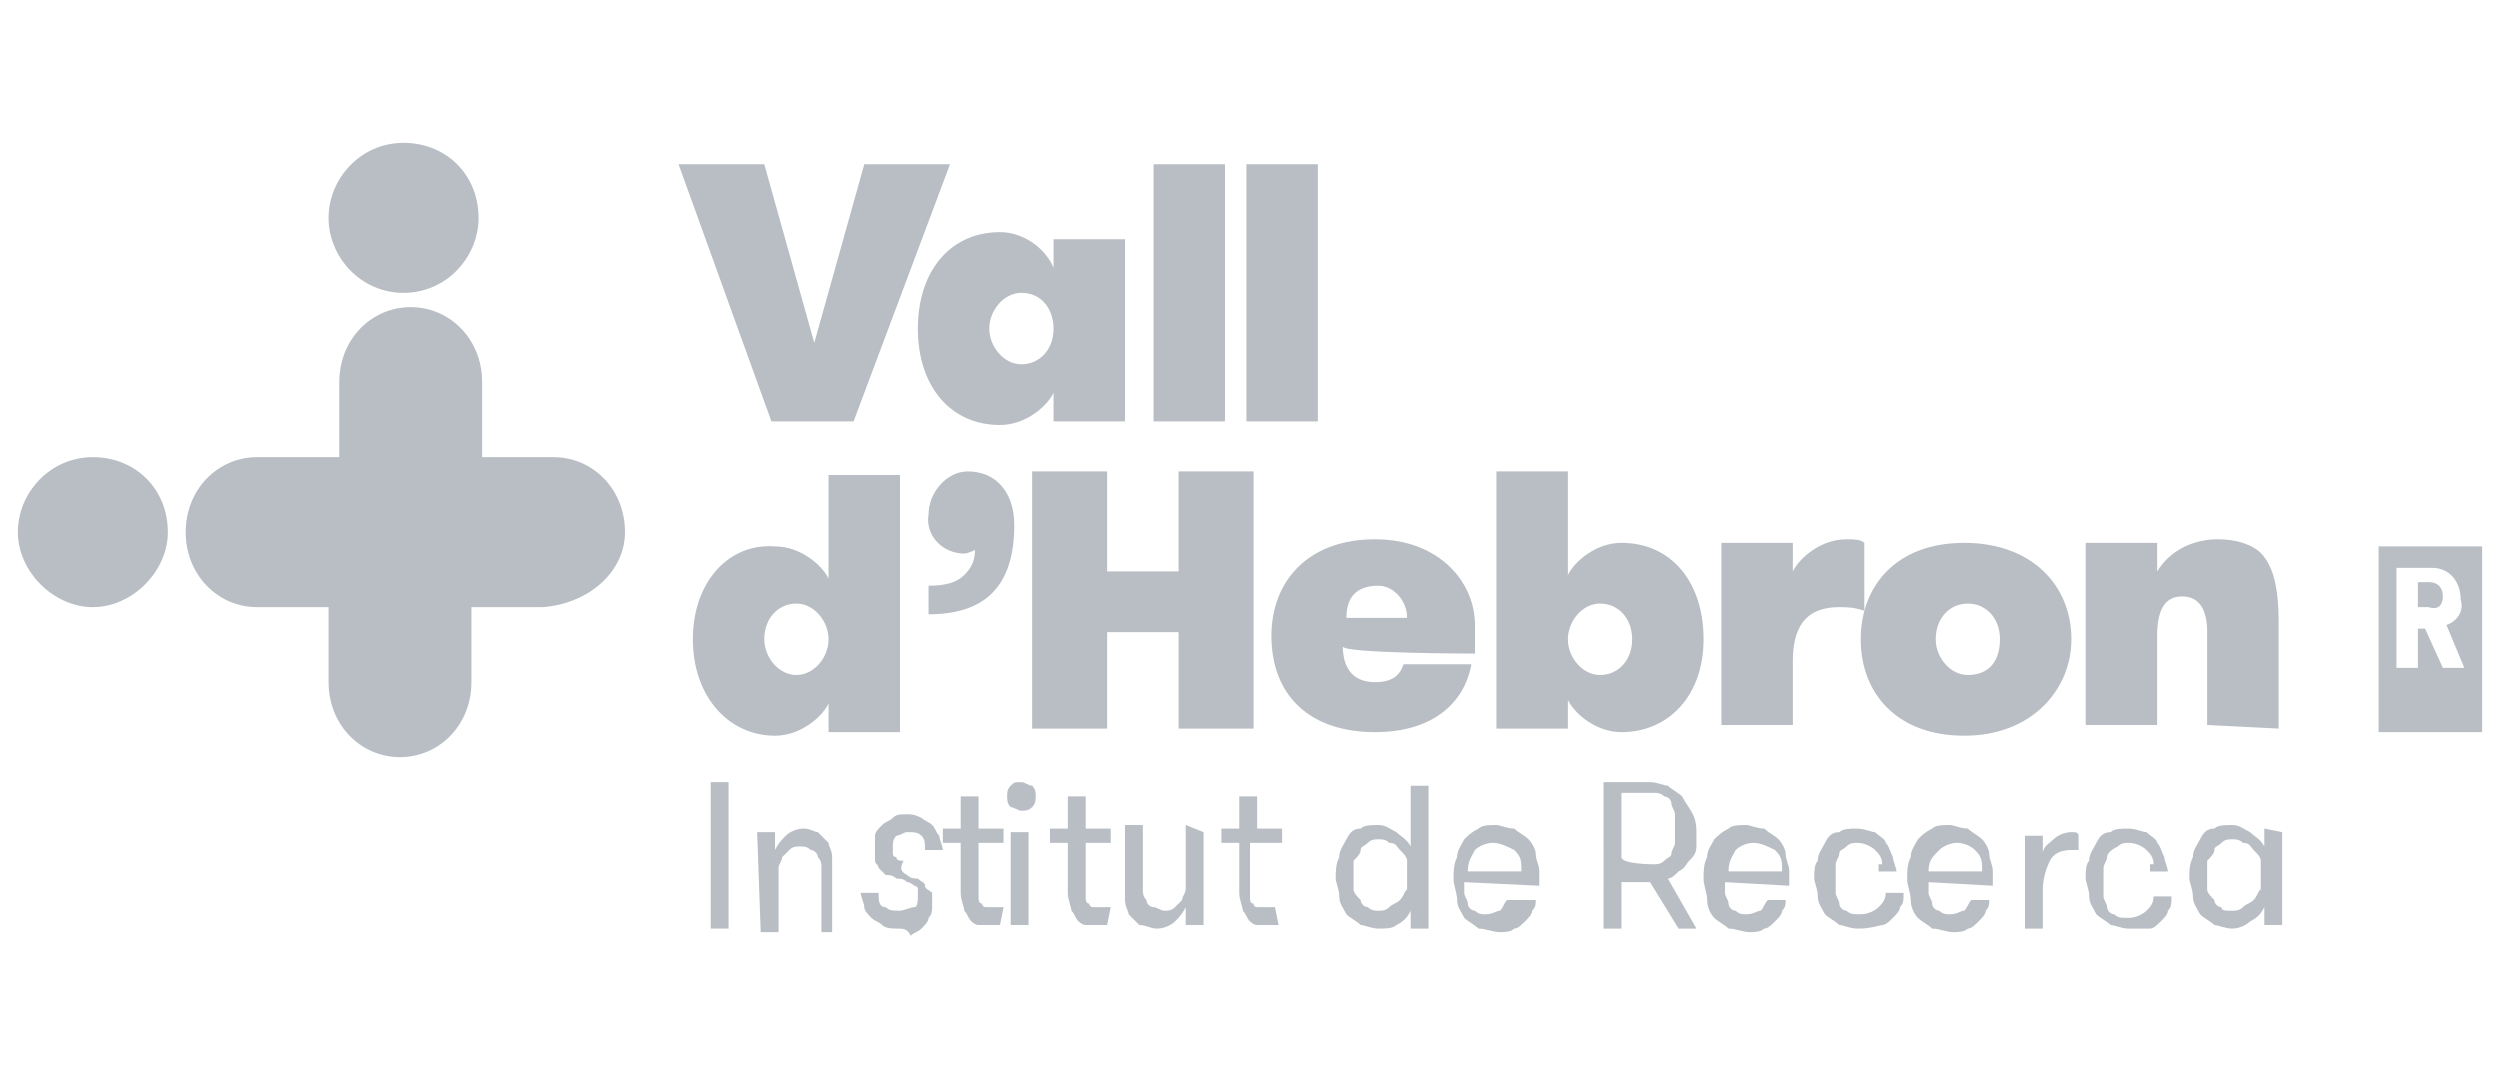 <?xml version="1.0" encoding="windows-1252"?>
<!-- Generator: $$$/GeneralStr/196=Adobe Illustrator 27.6.0, SVG Export Plug-In . SVG Version: 6.00 Build 0)  -->
<svg version="1.1" id="Capa_1" xmlns="http://www.w3.org/2000/svg" xmlns:xlink="http://www.w3.org/1999/xlink" x="0px" y="0px" viewBox="0 0 70 30" style="enable-background:new 0 0 70 30;" xml:space="preserve">
<style type="text/css">
	.st0{fill:#B8BEC4;}
</style>
  <g>
	<g>
		<path class="st0" d="M31,13.2h-2.1v7.2H31v-2.7h2v2.7h2.1v-7.2H33V16h-2V13.2z M27,15.5c0.1,0,0.3-0.1,0.3-0.1    c0,0.3-0.1,0.5-0.3,0.7c-0.2,0.2-0.5,0.3-1,0.3v0.8c1.5,0,2.4-0.7,2.4-2.5c0-0.9-0.5-1.5-1.3-1.5c-0.6,0-1.1,0.6-1.1,1.2    C25.9,15,26.4,15.5,27,15.5 M21.4,17.9c0-0.6,0.4-1,0.9-1c0.5,0,0.9,0.5,0.9,1s-0.4,1-0.9,1C21.8,18.9,21.4,18.4,21.4,17.9     M19.4,17.9c0,1.6,1,2.7,2.3,2.7c0.7,0,1.3-0.5,1.5-0.9v0.8h2v-7.2h-2v2.9c-0.2-0.4-0.8-0.9-1.5-0.9    C20.4,15.2,19.4,16.3,19.4,17.9 M23.9,11.8l2.7-7.2h-2.4l-1.4,5l-1.4-5H19l2.6,7.2H23.9z M29.5,9.2c0,0.6-0.4,1-0.9,1    c-0.5,0-0.9-0.5-0.9-1s0.4-1,0.9-1C29.2,8.2,29.5,8.7,29.5,9.2 M29.5,11.8h2V6.7h-2v0.8C29.3,7,28.7,6.5,28,6.5    c-1.4,0-2.3,1.1-2.3,2.7s0.9,2.7,2.3,2.7c0.7,0,1.3-0.5,1.5-0.9V11.8z M32.3,11.8h2V4.6h-2V11.8z M34.9,11.8h2V4.6h-2V11.8z     M39.4,17.3h-1.7c0-0.6,0.3-0.9,0.9-0.9C39,16.4,39.4,16.8,39.4,17.3 M41.3,18.3c0-0.3,0-0.5,0-0.8c0-1.2-1-2.4-2.8-2.4    c-1.9,0-2.9,1.2-2.9,2.7c0,1.7,1.1,2.7,2.9,2.7c1.6,0,2.5-0.8,2.7-1.9h-1.9c-0.1,0.3-0.3,0.5-0.8,0.5c-0.7,0-0.9-0.5-0.9-1    C37.6,18.3,41.3,18.3,41.3,18.3z M45.7,17.9c0,0.6-0.4,1-0.9,1c-0.5,0-0.9-0.5-0.9-1s0.4-1,0.9-1C45.3,16.9,45.7,17.3,45.7,17.9     M47.7,17.9c0-1.6-0.9-2.7-2.3-2.7c-0.7,0-1.3,0.5-1.5,0.9v-2.9h-2v7.2h2v-0.8c0.2,0.4,0.8,0.9,1.5,0.9    C46.7,20.5,47.7,19.5,47.7,17.9 M51.5,17c0.2,0,0.4,0,0.7,0.1v-1.9c-0.1-0.1-0.3-0.1-0.5-0.1c-0.7,0-1.3,0.5-1.5,0.9v-0.8h-2v5.1    h2v-1.8C50.2,17.4,50.7,17,51.5,17 M56,17.9c0,0.6-0.3,1-0.9,1c-0.5,0-0.9-0.5-0.9-1c0-0.6,0.4-1,0.9-1C55.6,16.9,56,17.3,56,17.9     M58,17.9c0-1.5-1.1-2.7-3-2.7c-1.9,0-2.9,1.2-2.9,2.7c0,1.5,1,2.7,2.9,2.7C56.9,20.6,58,19.3,58,17.9 M63.8,20.4v-3    c0-0.8-0.1-1.4-0.4-1.8c-0.2-0.3-0.7-0.5-1.3-0.5c-0.8,0-1.4,0.4-1.7,0.9v-0.8h-2v5.1h2v-2.5c0-0.7,0.2-1.1,0.7-1.1    c0.5,0,0.7,0.4,0.7,1v2.6L63.8,20.4L63.8,20.4z"/>
	</g>
    <g>
		<path class="st0" d="M4.7,14.9c0-1.2-0.9-2.1-2.1-2.1s-2.1,1-2.1,2.1C0.5,16,1.5,17,2.6,17S4.7,16,4.7,14.9"/>
      <path class="st0" d="M13.4,6.1c0-1.2-0.9-2.1-2.1-2.1s-2.1,1-2.1,2.1s0.9,2.1,2.1,2.1S13.4,7.2,13.4,6.1"/>
      <path class="st0" d="M17.5,14.9c0-1.2-0.9-2.1-2-2.1h-2v-2.1c0-1.2-0.9-2.1-2-2.1s-2,0.9-2,2.1v2.1H7.2c-1.1,0-2,0.9-2,2.1    c0,1.2,0.9,2.1,2,2.1h2v2.1c0,1.2,0.9,2.1,2,2.1s2-0.9,2-2.1v-2.1h2C16.5,16.9,17.5,16,17.5,14.9"/>
	</g>
</g>
  <g>
	<path class="st0" d="M68.4,16.7c0-0.2-0.1-0.4-0.4-0.4h-0.3V17H68C68.3,17.1,68.4,16.9,68.4,16.7 M68.5,17.5l0.5,1.2h-0.6l-0.5-1.1   h-0.2v1.1h-0.6v-2.8h1c0.5,0,0.8,0.4,0.8,0.9C69,17.1,68.8,17.4,68.5,17.5 M69.5,15.3h-2.9v5.2h2.9V15.3z"/>
    <g>
		<g>
			<path class="st0" d="M19.9,21.9h0.5v4.1h-0.5V21.9z"/>
      <path class="st0" d="M21.2,23.3h0.5v0.5c0.1-0.2,0.2-0.3,0.3-0.4c0.1-0.1,0.3-0.2,0.5-0.2c0.2,0,0.3,0.1,0.4,0.1     c0.1,0.1,0.2,0.2,0.3,0.3c0,0.1,0.1,0.2,0.1,0.4c0,0.1,0,0.3,0,0.5v1.6H23v-1.4c0-0.1,0-0.3,0-0.4c0-0.1,0-0.2-0.1-0.3     c0-0.1-0.1-0.2-0.2-0.2c-0.1-0.1-0.2-0.1-0.3-0.1c-0.1,0-0.2,0-0.3,0.1c-0.1,0.1-0.1,0.1-0.2,0.2c0,0.1-0.1,0.2-0.1,0.3     c0,0.1,0,0.2,0,0.4v1.4h-0.5L21.2,23.3L21.2,23.3z"/>
      <path class="st0" d="M25.4,24.5c0.1,0.1,0.2,0.1,0.3,0.1c0.1,0.1,0.2,0.1,0.2,0.2c0,0.1,0.1,0.1,0.2,0.2c0,0.1,0,0.2,0,0.3     c0,0.2,0,0.3-0.1,0.4c0,0.1-0.1,0.2-0.2,0.3c-0.1,0.1-0.2,0.1-0.3,0.2C25.4,26,25.3,26,25.1,26c-0.1,0-0.3,0-0.4-0.1     c-0.1-0.1-0.2-0.1-0.3-0.2c-0.1-0.1-0.2-0.2-0.2-0.3c0-0.1-0.1-0.3-0.1-0.4h0.5c0,0.2,0,0.4,0.2,0.4c0.1,0.1,0.2,0.1,0.4,0.1     c0.1,0,0.3-0.1,0.4-0.1s0.1-0.2,0.1-0.3c0-0.1,0-0.2,0-0.2c0-0.1-0.1-0.1-0.1-0.1c0,0-0.1-0.1-0.2-0.1c-0.1-0.1-0.2-0.1-0.3-0.1     c-0.1-0.1-0.2-0.1-0.3-0.1c-0.1-0.1-0.1-0.1-0.2-0.2c0-0.1-0.1-0.1-0.1-0.2c0-0.1,0-0.2,0-0.3c0-0.1,0-0.3,0-0.4     c0-0.1,0.1-0.2,0.2-0.3c0.1-0.1,0.2-0.1,0.3-0.2c0.1-0.1,0.2-0.1,0.4-0.1c0.1,0,0.2,0,0.4,0.1c0.1,0.1,0.2,0.1,0.3,0.2     c0.1,0.1,0.1,0.2,0.2,0.3c0,0.1,0.1,0.3,0.1,0.4h-0.5c0-0.2,0-0.3-0.1-0.4s-0.2-0.1-0.4-0.1c-0.1,0-0.2,0.1-0.3,0.1     c-0.1,0.1-0.1,0.2-0.1,0.3c0,0.1,0,0.1,0,0.2c0,0.1,0.1,0.1,0.1,0.1c0,0.1,0.1,0.1,0.2,0.1C25.2,24.3,25.2,24.4,25.4,24.5z"/>
      <path class="st0" d="M28,25.9c0,0-0.1,0-0.2,0s-0.1,0-0.2,0s-0.1,0-0.2,0s-0.2-0.1-0.2-0.1c-0.1-0.1-0.1-0.2-0.2-0.3     c0-0.1-0.1-0.3-0.1-0.5v-1.4h-0.5v-0.4h0.5v-0.9h0.5v0.9h0.7v0.4h-0.7v1.2c0,0.2,0,0.3,0,0.3c0,0.1,0,0.2,0.1,0.2     c0,0.1,0.1,0.1,0.1,0.1c0,0,0.1,0,0.2,0c0,0,0.1,0,0.2,0c0,0,0.1,0,0.1,0L28,25.9L28,25.9z"/>
      <path class="st0" d="M28.2,22.3c0-0.1,0-0.2,0.1-0.3c0.1-0.1,0.1-0.1,0.3-0.1c0.1,0,0.2,0.1,0.3,0.1c0.1,0.1,0.1,0.2,0.1,0.3     s0,0.2-0.1,0.3c-0.1,0.1-0.2,0.1-0.3,0.1c-0.1,0-0.2-0.1-0.3-0.1C28.2,22.5,28.2,22.4,28.2,22.3z M28.3,23.3h0.5v2.6h-0.5V23.3z"/>
      <path class="st0" d="M31,25.9c0,0-0.1,0-0.2,0s-0.1,0-0.2,0s-0.1,0-0.2,0s-0.2-0.1-0.2-0.1c-0.1-0.1-0.1-0.2-0.2-0.3     c0-0.1-0.1-0.3-0.1-0.5v-1.4h-0.5v-0.4h0.5v-0.9h0.5v0.9h0.7v0.4h-0.7v1.2c0,0.2,0,0.3,0,0.3c0,0.1,0,0.2,0.1,0.2     c0,0.1,0.1,0.1,0.1,0.1c0,0,0.1,0,0.2,0c0,0,0.1,0,0.2,0c0,0,0.1,0,0.1,0L31,25.9L31,25.9z"/>
      <path class="st0" d="M33.7,23.3v2.6h-0.5v-0.5c-0.1,0.2-0.2,0.3-0.3,0.4c-0.1,0.1-0.3,0.2-0.5,0.2c-0.2,0-0.3-0.1-0.5-0.1     c-0.1-0.1-0.2-0.2-0.3-0.3c0-0.1-0.1-0.2-0.1-0.4c0-0.1,0-0.3,0-0.5v-1.6h0.5v1.4c0,0.1,0,0.3,0,0.4c0,0.1,0,0.2,0.1,0.3     c0,0.1,0.1,0.2,0.2,0.2s0.2,0.1,0.3,0.1c0.1,0,0.2,0,0.3-0.1c0.1-0.1,0.1-0.1,0.2-0.2c0-0.1,0.1-0.2,0.1-0.3c0-0.1,0-0.2,0-0.4     v-1.4L33.7,23.3L33.7,23.3z"/>
      <path class="st0" d="M35.8,25.9c0,0-0.1,0-0.2,0c-0.1,0-0.1,0-0.2,0c-0.1,0-0.1,0-0.2,0c-0.1,0-0.2-0.1-0.2-0.1     c-0.1-0.1-0.1-0.2-0.2-0.3c0-0.1-0.1-0.3-0.1-0.5v-1.4h-0.5v-0.4h0.5v-0.9h0.5v0.9h0.7v0.4H35v1.2c0,0.2,0,0.3,0,0.3     c0,0.1,0,0.2,0.1,0.2c0,0.1,0.1,0.1,0.1,0.1c0,0,0.1,0,0.2,0c0,0,0.1,0,0.2,0c0,0,0.1,0,0.1,0L35.8,25.9L35.8,25.9z"/>
      <path class="st0" d="M39.5,25.5c-0.1,0.2-0.2,0.3-0.4,0.4C39,26,38.8,26,38.6,26c-0.2,0-0.4-0.1-0.5-0.1     c-0.1-0.1-0.3-0.2-0.4-0.3c-0.1-0.2-0.2-0.3-0.2-0.5c0-0.2-0.1-0.4-0.1-0.5c0-0.2,0-0.4,0.1-0.6c0-0.2,0.1-0.3,0.2-0.5     c0.1-0.2,0.2-0.3,0.4-0.3c0.1-0.1,0.3-0.1,0.5-0.1c0.2,0,0.3,0.1,0.5,0.2c0.1,0.1,0.3,0.2,0.4,0.4V22H40V26h-0.5V25.5z      M38.6,25.5c0.1,0,0.2,0,0.3-0.1c0.1-0.1,0.2-0.1,0.3-0.2c0.1-0.1,0.1-0.2,0.2-0.3c0-0.1,0-0.3,0-0.4c0-0.2,0-0.3,0-0.4     s-0.1-0.2-0.2-0.3c-0.1-0.1-0.1-0.2-0.3-0.2c-0.1-0.1-0.2-0.1-0.3-0.1c-0.1,0-0.2,0-0.3,0.1c-0.1,0.1-0.2,0.1-0.2,0.2     c0,0.1-0.1,0.2-0.2,0.3c0,0.1,0,0.3,0,0.4c0,0.2,0,0.3,0,0.4s0.1,0.2,0.2,0.3c0,0.1,0.1,0.2,0.2,0.2     C38.4,25.5,38.5,25.5,38.6,25.5z"/>
      <path class="st0" d="M41,24.7c0,0.1,0,0.2,0,0.3s0.1,0.2,0.1,0.3c0,0.1,0.1,0.2,0.2,0.2c0.1,0.1,0.2,0.1,0.3,0.1     c0.2,0,0.3-0.1,0.4-0.1c0.1-0.1,0.1-0.2,0.2-0.3H43c0,0.1,0,0.2-0.1,0.3c0,0.1-0.1,0.2-0.2,0.3c-0.1,0.1-0.2,0.2-0.3,0.2     c-0.1,0.1-0.3,0.1-0.4,0.1c-0.2,0-0.4-0.1-0.6-0.1c-0.1-0.1-0.3-0.2-0.4-0.3c-0.1-0.2-0.2-0.3-0.2-0.5c0-0.2-0.1-0.4-0.1-0.6     c0-0.2,0-0.4,0.1-0.6c0-0.2,0.1-0.3,0.2-0.5c0.1-0.1,0.2-0.2,0.4-0.3c0.1-0.1,0.3-0.1,0.5-0.1c0.1,0,0.3,0.1,0.5,0.1     c0.1,0.1,0.3,0.2,0.4,0.3c0.1,0.1,0.2,0.3,0.2,0.4c0,0.2,0.1,0.3,0.1,0.5c0,0.1,0,0.1,0,0.2c0,0.1,0,0.1,0,0.2L41,24.7L41,24.7z      M41.8,23.6c-0.2,0-0.4,0.1-0.5,0.2c-0.1,0.2-0.2,0.3-0.2,0.6h1.5c0-0.3,0-0.4-0.2-0.6C42.2,23.7,42,23.6,41.8,23.6z"/>
      <path class="st0" d="M44.8,21.9h1.4c0.2,0,0.4,0.1,0.5,0.1c0.1,0.1,0.3,0.2,0.4,0.3c0.1,0.2,0.2,0.3,0.3,0.5     c0.1,0.2,0.1,0.4,0.1,0.5c0,0.2,0,0.3,0,0.4c0,0.2-0.1,0.3-0.2,0.4c-0.1,0.1-0.1,0.2-0.3,0.3c-0.1,0.1-0.2,0.2-0.3,0.2l0.8,1.4     H47l-0.8-1.3h-0.8v1.3h-0.5V21.9z M46.3,24.2c0.1,0,0.2,0,0.3-0.1c0.1-0.1,0.2-0.1,0.2-0.2c0-0.1,0.1-0.2,0.1-0.3     c0-0.1,0-0.3,0-0.4s0-0.3,0-0.4c0-0.1-0.1-0.2-0.1-0.3c0-0.1-0.1-0.2-0.2-0.2c-0.1-0.1-0.2-0.1-0.3-0.1h-0.9v1.8     C45.4,24.2,46.3,24.2,46.3,24.2z"/>
      <path class="st0" d="M48.3,24.7c0,0.1,0,0.2,0,0.3c0,0.1,0.1,0.2,0.1,0.3c0,0.1,0.1,0.2,0.2,0.2c0.1,0.1,0.2,0.1,0.3,0.1     c0.2,0,0.3-0.1,0.4-0.1c0.1-0.1,0.1-0.2,0.2-0.3h0.5c0,0.1,0,0.2-0.1,0.3c0,0.1-0.1,0.2-0.2,0.3c-0.1,0.1-0.2,0.2-0.3,0.2     c-0.1,0.1-0.3,0.1-0.4,0.1c-0.2,0-0.4-0.1-0.6-0.1c-0.1-0.1-0.3-0.2-0.4-0.3c-0.1-0.1-0.2-0.3-0.2-0.5c0-0.2-0.1-0.4-0.1-0.6     c0-0.2,0-0.4,0.1-0.6c0-0.2,0.1-0.3,0.2-0.5c0.1-0.1,0.2-0.2,0.4-0.3c0.1-0.1,0.3-0.1,0.5-0.1c0.1,0,0.3,0.1,0.5,0.1     c0.1,0.1,0.3,0.2,0.4,0.3s0.2,0.3,0.2,0.4c0,0.2,0.1,0.3,0.1,0.5c0,0.1,0,0.1,0,0.2c0,0.1,0,0.1,0,0.2L48.3,24.7L48.3,24.7z      M49.1,23.6c-0.2,0-0.4,0.1-0.5,0.2c-0.1,0.2-0.2,0.3-0.2,0.6h1.5c0-0.3,0-0.4-0.2-0.6C49.5,23.7,49.3,23.6,49.1,23.6z"/>
      <path class="st0" d="M52.7,24.2c0-0.2-0.1-0.3-0.2-0.4c-0.1-0.1-0.3-0.2-0.5-0.2c-0.1,0-0.2,0-0.3,0.1c-0.1,0.1-0.2,0.1-0.2,0.2     c0,0.1-0.1,0.2-0.1,0.3c0,0.1,0,0.3,0,0.4c0,0.1,0,0.3,0,0.4c0,0.1,0.1,0.2,0.1,0.3s0.1,0.2,0.2,0.2c0.1,0.1,0.2,0.1,0.4,0.1     c0.2,0,0.4-0.1,0.5-0.2c0.1-0.1,0.2-0.2,0.2-0.4h0.5c0,0.2,0,0.3-0.1,0.4c0,0.1-0.1,0.2-0.2,0.3c-0.1,0.1-0.2,0.2-0.3,0.2     C52.3,26,52.2,26,52,26s-0.4-0.1-0.5-0.1c-0.1-0.1-0.3-0.2-0.4-0.3c-0.1-0.2-0.2-0.3-0.2-0.5c0-0.2-0.1-0.4-0.1-0.5     c0-0.2,0-0.4,0.1-0.5c0-0.2,0.1-0.3,0.2-0.5c0.1-0.2,0.2-0.3,0.4-0.3c0.1-0.1,0.3-0.1,0.5-0.1c0.2,0,0.4,0.1,0.5,0.1     c0.1,0.1,0.3,0.2,0.3,0.3c0.1,0.1,0.1,0.2,0.2,0.4c0,0.1,0.1,0.3,0.1,0.4h-0.5V24.2z"/>
      <path class="st0" d="M54,24.7c0,0.1,0,0.2,0,0.3c0,0.1,0.1,0.2,0.1,0.3c0,0.1,0.1,0.2,0.2,0.2c0.1,0.1,0.2,0.1,0.3,0.1     c0.2,0,0.3-0.1,0.4-0.1c0.1-0.1,0.1-0.2,0.2-0.3h0.5c0,0.1,0,0.2-0.1,0.3c0,0.1-0.1,0.2-0.2,0.3c-0.1,0.1-0.2,0.2-0.3,0.2     c-0.1,0.1-0.3,0.1-0.4,0.1c-0.2,0-0.4-0.1-0.6-0.1c-0.1-0.1-0.3-0.2-0.4-0.3c-0.1-0.1-0.2-0.3-0.2-0.5c0-0.2-0.1-0.4-0.1-0.6     c0-0.2,0-0.4,0.1-0.6c0-0.2,0.1-0.3,0.2-0.5c0.1-0.1,0.2-0.2,0.4-0.3c0.1-0.1,0.3-0.1,0.5-0.1c0.1,0,0.3,0.1,0.5,0.1     c0.1,0.1,0.3,0.2,0.4,0.3c0.1,0.1,0.2,0.3,0.2,0.4c0,0.2,0.1,0.3,0.1,0.5c0,0.1,0,0.1,0,0.2c0,0.1,0,0.1,0,0.2L54,24.7L54,24.7z      M54.8,23.6c-0.2,0-0.4,0.1-0.5,0.2C54.1,24,54,24.1,54,24.4h1.5c0-0.3,0-0.4-0.2-0.6C55.2,23.7,55,23.6,54.8,23.6z"/>
      <path class="st0" d="M58.2,23.8c0,0-0.1,0-0.1,0s0,0-0.1,0c-0.3,0-0.5,0.1-0.6,0.3c-0.1,0.2-0.2,0.5-0.2,0.8V26h-0.5v-2.6h0.5     v0.5c0-0.2,0.2-0.3,0.3-0.4c0.1-0.1,0.3-0.2,0.5-0.2c0.1,0,0.2,0,0.2,0.1V23.8z"/>
      <path class="st0" d="M60.3,24.2c0-0.2-0.1-0.3-0.2-0.4c-0.1-0.1-0.3-0.2-0.5-0.2c-0.1,0-0.2,0-0.3,0.1C59.1,23.8,59,23.9,59,24     c0,0.1-0.1,0.2-0.1,0.3s0,0.3,0,0.4c0,0.1,0,0.3,0,0.4c0,0.1,0.1,0.2,0.1,0.3s0.1,0.2,0.2,0.2c0.1,0.1,0.2,0.1,0.4,0.1     c0.2,0,0.4-0.1,0.5-0.2c0.1-0.1,0.2-0.2,0.2-0.4h0.5c0,0.2,0,0.3-0.1,0.4c0,0.1-0.1,0.2-0.2,0.3c-0.1,0.1-0.2,0.2-0.3,0.2     C59.9,26,59.8,26,59.6,26s-0.4-0.1-0.5-0.1c-0.1-0.1-0.3-0.2-0.4-0.3c-0.1-0.2-0.2-0.3-0.2-0.5c0-0.2-0.1-0.4-0.1-0.5     c0-0.2,0-0.4,0.1-0.5c0-0.2,0.1-0.3,0.2-0.5c0.1-0.2,0.2-0.3,0.4-0.3c0.1-0.1,0.3-0.1,0.5-0.1c0.2,0,0.4,0.1,0.5,0.1     c0.1,0.1,0.3,0.2,0.3,0.3c0.1,0.1,0.1,0.2,0.2,0.4c0,0.1,0.1,0.3,0.1,0.4h-0.5V24.2z"/>
      <path class="st0" d="M63.9,23.3v2.6h-0.5v-0.5c-0.1,0.2-0.2,0.3-0.4,0.4c-0.1,0.1-0.3,0.2-0.5,0.2c-0.2,0-0.4-0.1-0.5-0.1     c-0.1-0.1-0.3-0.2-0.4-0.3c-0.1-0.2-0.2-0.3-0.2-0.5c0-0.2-0.1-0.4-0.1-0.5c0-0.2,0-0.4,0.1-0.6c0-0.2,0.1-0.3,0.2-0.5     c0.1-0.2,0.2-0.3,0.4-0.3c0.1-0.1,0.3-0.1,0.5-0.1c0.2,0,0.3,0.1,0.5,0.2c0.1,0.1,0.3,0.2,0.4,0.4v-0.5L63.9,23.3L63.9,23.3z      M62.5,25.5c0.1,0,0.2,0,0.3-0.1c0.1-0.1,0.2-0.1,0.3-0.2c0.1-0.1,0.1-0.2,0.2-0.3c0-0.1,0-0.3,0-0.4c0-0.2,0-0.3,0-0.4     c0-0.1-0.1-0.2-0.2-0.3c-0.1-0.1-0.1-0.2-0.3-0.2c-0.1-0.1-0.2-0.1-0.3-0.1c-0.1,0-0.2,0-0.3,0.1c-0.1,0.1-0.2,0.1-0.2,0.2     c0,0.1-0.1,0.2-0.2,0.3c0,0.1,0,0.3,0,0.4c0,0.2,0,0.3,0,0.4c0,0.1,0.1,0.2,0.2,0.3c0,0.1,0.1,0.2,0.2,0.2     C62.2,25.5,62.3,25.5,62.5,25.5z"/>
		</g>
	</g>
</g>
</svg>
